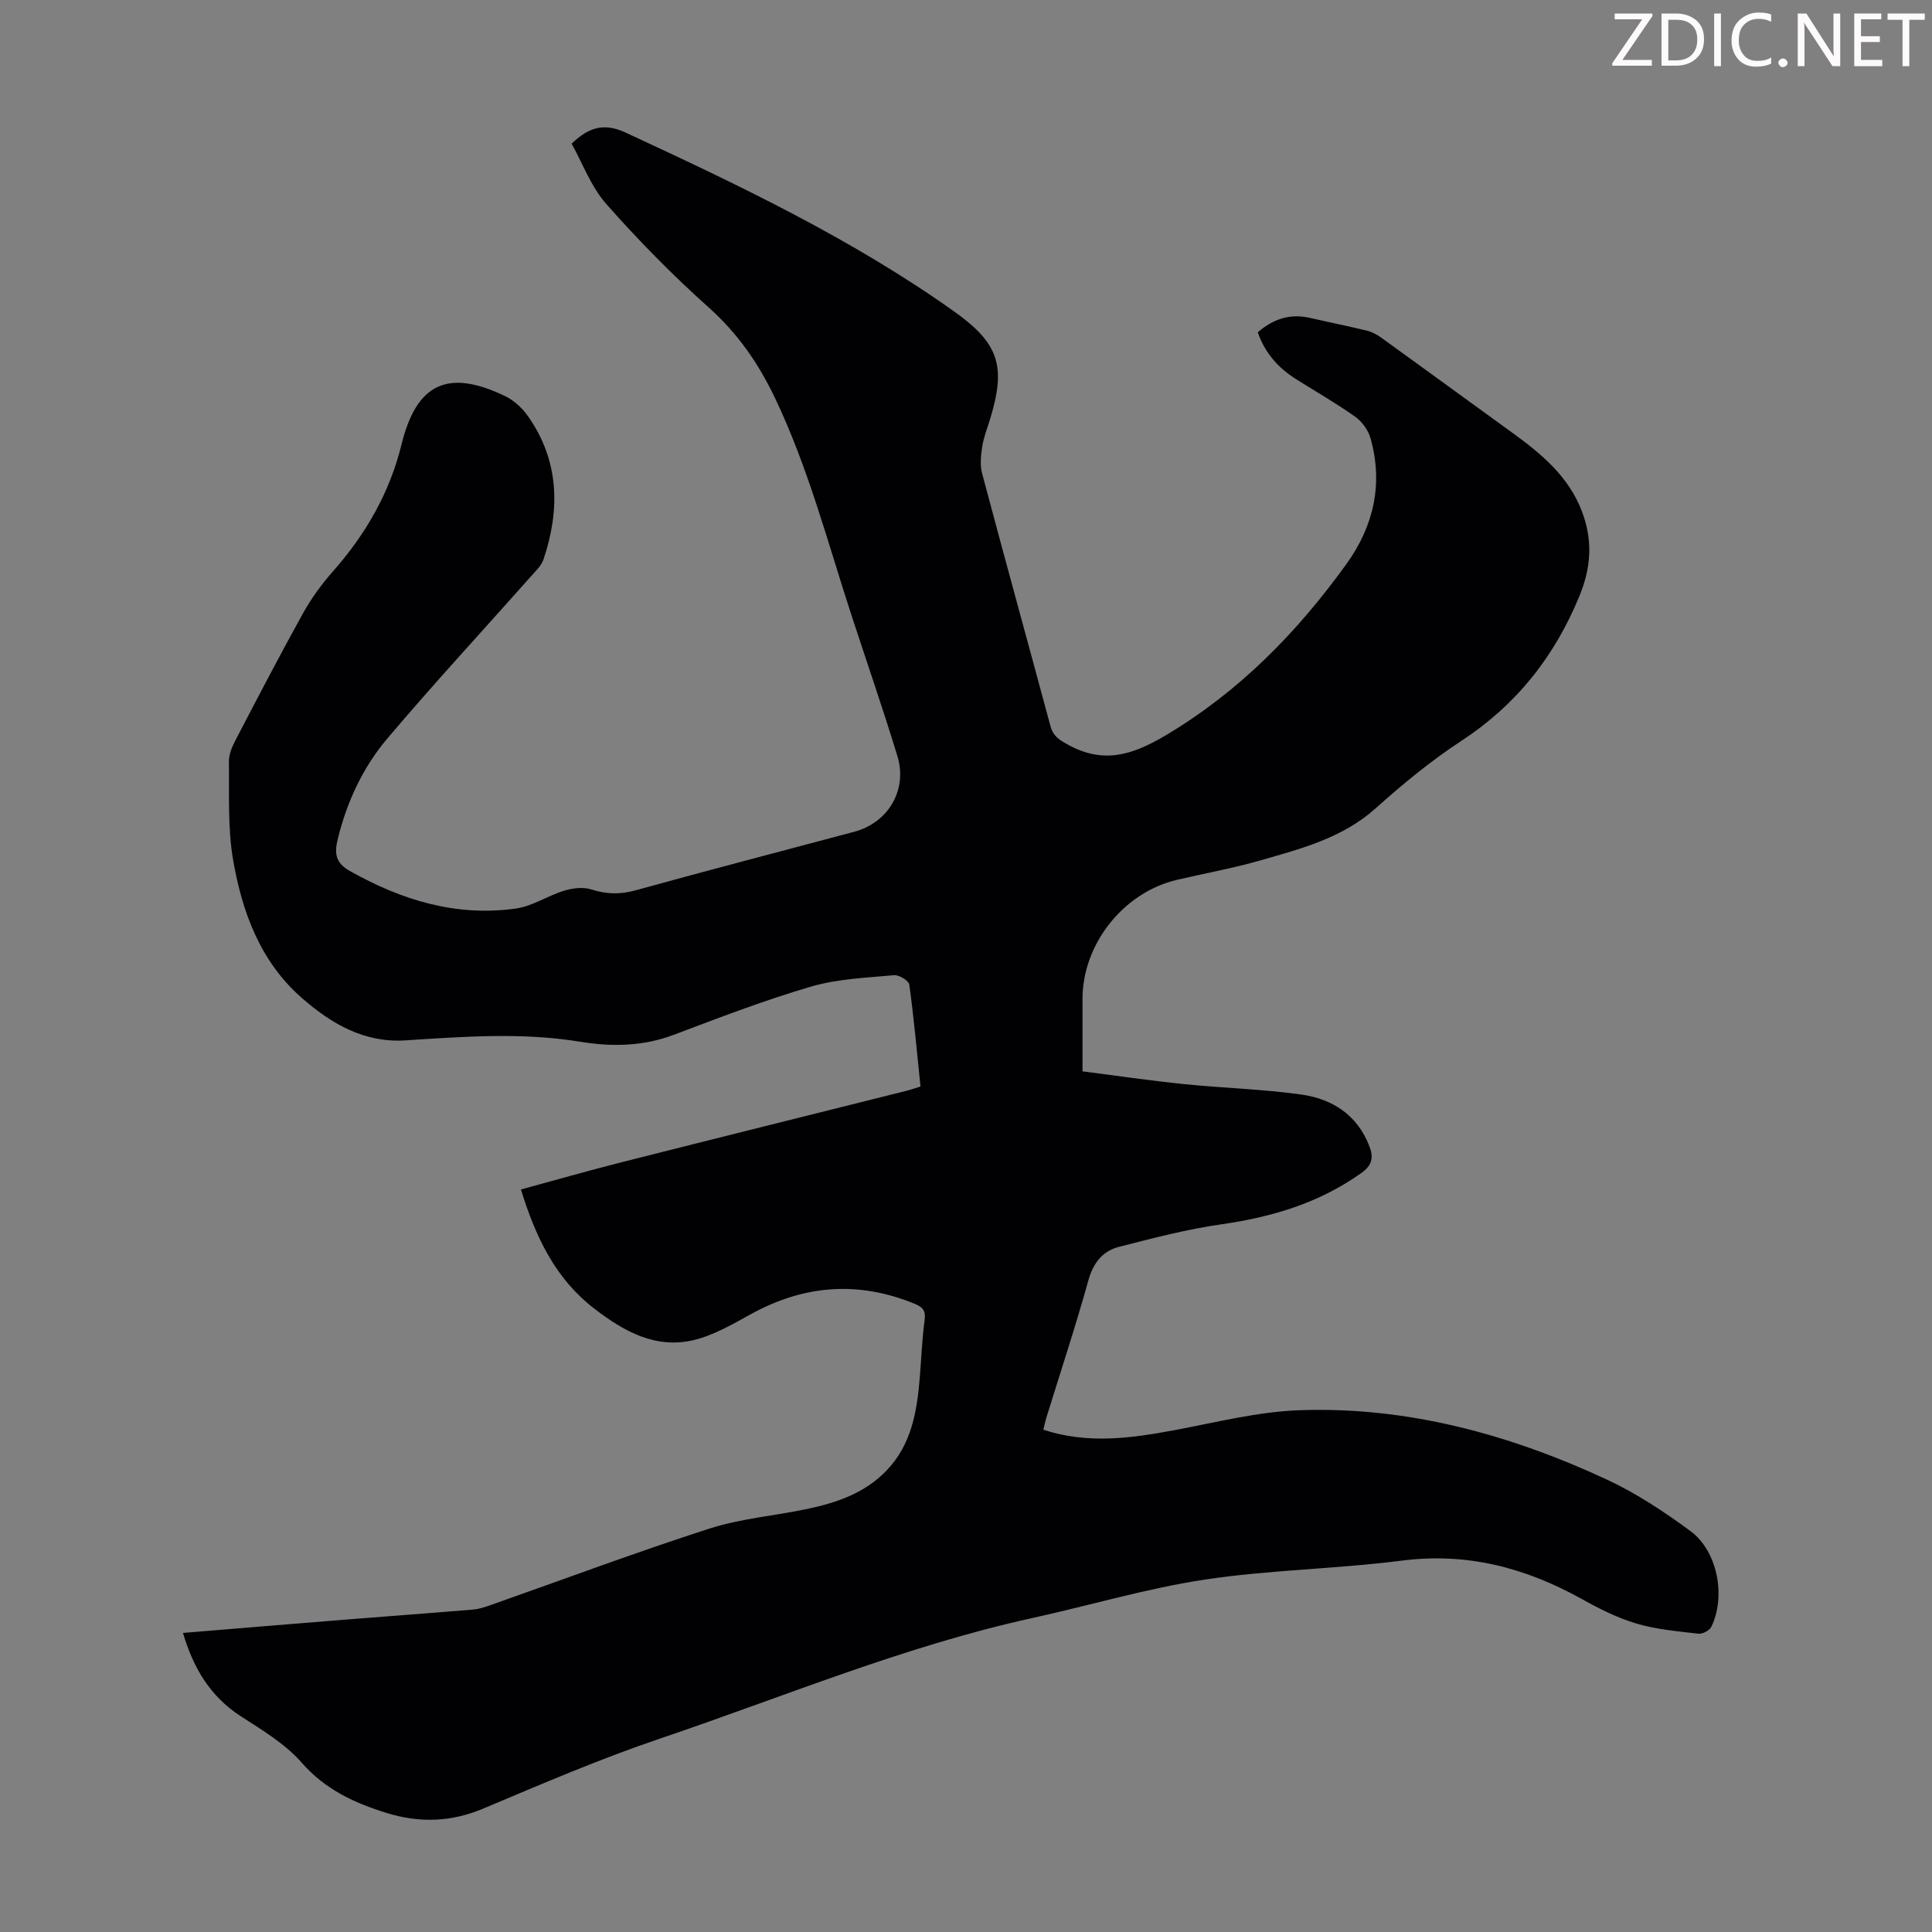 <svg enable-background="new 0 0 400 400" viewBox="0 0 400 400" xmlns="http://www.w3.org/2000/svg"><rect x="0" y="0" width="400" height="400" fill="#808080" stroke="none"/><g fill="#fcfafa"><path d="m342.2 3.2-6.3 9.2h6.1v1.2h-8.2v-.5l6.2-9.1h-5.7v-1.2h7.8v.4z"/><path d="m344 13.7v-10.9h3.1c1.6 0 3 .5 4.1 1.4 1.1 1 1.6 2.2 1.6 3.9s-.5 3-1.6 4-2.5 1.5-4.2 1.5h-3zm1.4-9.6v8.4h1.6c1.4 0 2.5-.4 3.2-1.1.8-.8 1.2-1.8 1.2-3.2s-.4-2.4-1.2-3.1-1.8-1-3.1-1z"/><path d="m356.3 2.8v10.9h-1.4v-10.9z"/><path d="m366.6 13.2c-.8.4-1.8.6-3 .6-1.6 0-2.8-.5-3.7-1.5s-1.4-2.3-1.4-3.9c0-1.7.5-3.2 1.6-4.2s2.4-1.6 4-1.6c1 0 1.9.1 2.6.4v1.5c-.8-.4-1.6-.6-2.6-.6-1.2 0-2.2.4-3 1.2s-1.1 1.9-1.1 3.3c0 1.3.4 2.3 1.1 3.1s1.6 1.1 2.8 1.1c1.1 0 2-.2 2.8-.7v1.3z"/><path d="m368.2 13c0-.3.1-.5.3-.6.2-.2.4-.3.6-.3.3 0 .5.1.7.3s.3.4.3.6-.1.5-.3.6c-.2.2-.4.3-.7.3s-.5-.1-.6-.3c-.2-.2-.3-.4-.3-.6z"/><path d="m381.1 13.7h-1.7l-5.5-8.4c-.2-.2-.3-.5-.4-.7 0 .2.1.8.1 1.5v7.6h-1.4v-10.9h1.8l5.3 8.3c.3.4.4.6.4.8 0-.3-.1-.8-.1-1.6v-7.5h1.4v10.9z"/><path d="m389.7 13.7h-5.8v-10.9h5.6v1.2h-4.2v3.5h3.9v1.2h-3.9v3.7h4.4z"/><path d="m398.4 4.1h-3.1v9.6h-1.4v-9.6h-3.1v-1.3h7.7v1.3z"/></g><path d="m37.88 338.08c11.29-.93 22.31-1.85 33.33-2.73 8.92-.72 17.85-1.36 26.76-2.11 1.31-.11 2.61-.58 3.87-1.02 14.97-5.27 29.84-10.84 44.93-15.71 6.53-2.11 13.55-2.67 20.32-4.09 6.08-1.28 11.88-3.25 16.37-7.87 5.27-5.42 6.4-12.33 6.98-19.44.31-3.9.46-7.83.98-11.7.26-1.93-.21-2.72-2.01-3.46-11.66-4.79-22.86-3.95-33.87 2.09-3.79 2.08-7.67 4.37-11.8 5.38-7.95 1.94-14.51-1.73-20.67-6.46-8.02-6.16-12.12-14.67-15.22-24.69 6.91-1.88 13.85-3.87 20.84-5.64 19.61-4.97 39.24-9.84 58.86-14.76.95-.24 1.89-.57 3.03-.92-.74-7.12-1.36-14.13-2.32-21.09-.11-.82-2.12-2.05-3.15-1.96-5.75.54-11.67.75-17.15 2.35-9.63 2.82-19.04 6.44-28.45 9.99-6.41 2.42-12.88 2.51-19.47 1.43-12.04-1.97-24.09-1.04-36.15-.27-8.54.54-15.35-3.49-21.41-8.79-8.59-7.52-12.36-17.79-14.22-28.59-1.14-6.63-.77-13.54-.87-20.33-.02-1.46.64-3.05 1.34-4.39 4.6-8.82 9.19-17.65 14.02-26.35 1.71-3.08 3.84-6 6.18-8.65 6.79-7.68 11.74-16.27 14.2-26.28 3.11-12.67 9.62-15.72 21.47-10 1.87.9 3.61 2.55 4.81 4.28 6.39 9.21 6.57 19.22 3.12 29.5-.43 1.29-1.57 2.38-2.52 3.44-9.95 11.21-20.13 22.22-29.81 33.65-5.08 6-8.4 13.15-10.29 20.9-.72 2.98-.41 4.89 2.56 6.56 10.72 6.03 22.01 9.49 34.35 7.75 3.43-.48 6.58-2.66 9.98-3.69 1.77-.54 3.94-.8 5.64-.26 3.1.99 5.91 1.07 9.08.2 15.08-4.17 30.22-8.11 45.34-12.14 7.04-1.88 11.08-8.66 8.93-15.7-3-9.82-6.37-19.54-9.56-29.31-4.91-15.07-8.92-30.44-15.8-44.85-3.43-7.18-7.72-13.35-13.71-18.7-7.48-6.69-14.56-13.9-21.2-21.42-3.15-3.57-4.88-8.38-7.17-12.48 3.66-3.53 6.82-4.32 11.22-2.28 23.45 10.87 46.78 21.96 67.94 36.99 9.5 6.74 10.8 11.53 7.41 22.52-.56 1.82-1.27 3.61-1.56 5.48-.27 1.8-.49 3.78-.04 5.5 4.65 17.5 9.48 34.95 14.18 52.43.52 1.93 1.69 2.71 3.36 3.65 7.33 4.13 13.26 2.49 20.44-1.77 15.31-9.1 27.24-21.32 37.46-35.49 5.64-7.83 7.67-16.61 4.98-26.08-.47-1.65-1.74-3.41-3.15-4.41-3.91-2.78-8.09-5.18-12.16-7.73-3.71-2.32-6.51-5.39-8.02-9.76 3.12-2.71 6.62-3.94 10.78-2.99 3.92.9 7.87 1.69 11.78 2.64 1.04.25 2.08.8 2.96 1.43 9.07 6.54 18.11 13.15 27.17 19.71 6.04 4.37 11.71 9.08 14.44 16.34 2.21 5.87 1.95 11.42-.54 17.48-5.19 12.6-13.07 22.54-24.5 30.02-6.25 4.09-12.09 8.91-17.66 13.9-6.89 6.18-15.42 8.37-23.86 10.8-5.68 1.63-11.53 2.68-17.3 4.03-11.1 2.61-19.56 13.3-19.56 24.67v14.98c7.1.91 14.03 1.93 20.99 2.64 8.11.83 16.3 1.03 24.37 2.17 6.36.9 11.5 4.2 14.01 10.62.92 2.35.66 3.98-1.64 5.62-8.72 6.21-18.49 9.12-28.97 10.62-7.14 1.02-14.19 2.87-21.19 4.66-3.43.88-5.36 3.34-6.37 7-2.66 9.58-5.8 19.03-8.73 28.53-.22.73-.36 1.48-.57 2.34 9.1 2.99 18.01 1.79 26.98.12 8.66-1.61 17.34-3.85 26.08-4.16 22.32-.78 43.44 5 63.54 14.33 6.12 2.84 11.89 6.66 17.34 10.67 5.67 4.17 7.42 13.58 4.33 19.88-.37.74-1.8 1.48-2.64 1.39-4.3-.5-8.69-.87-12.81-2.09-3.92-1.16-7.69-3.05-11.29-5.06-11.65-6.49-23.78-9.72-37.32-7.98-13.53 1.74-27.27 1.89-40.74 3.92-12.01 1.81-23.75 5.33-35.64 7.94-26.52 5.81-51.53 16.3-77.13 24.96-12.46 4.21-24.58 9.43-36.72 14.54-6.67 2.81-13.26 2.96-19.97.88-6.64-2.06-12.71-4.84-17.57-10.41-3.44-3.94-8.25-6.78-12.73-9.69-6.28-4.11-9.71-9.95-11.85-17.17z" fill="#010103"/></svg>